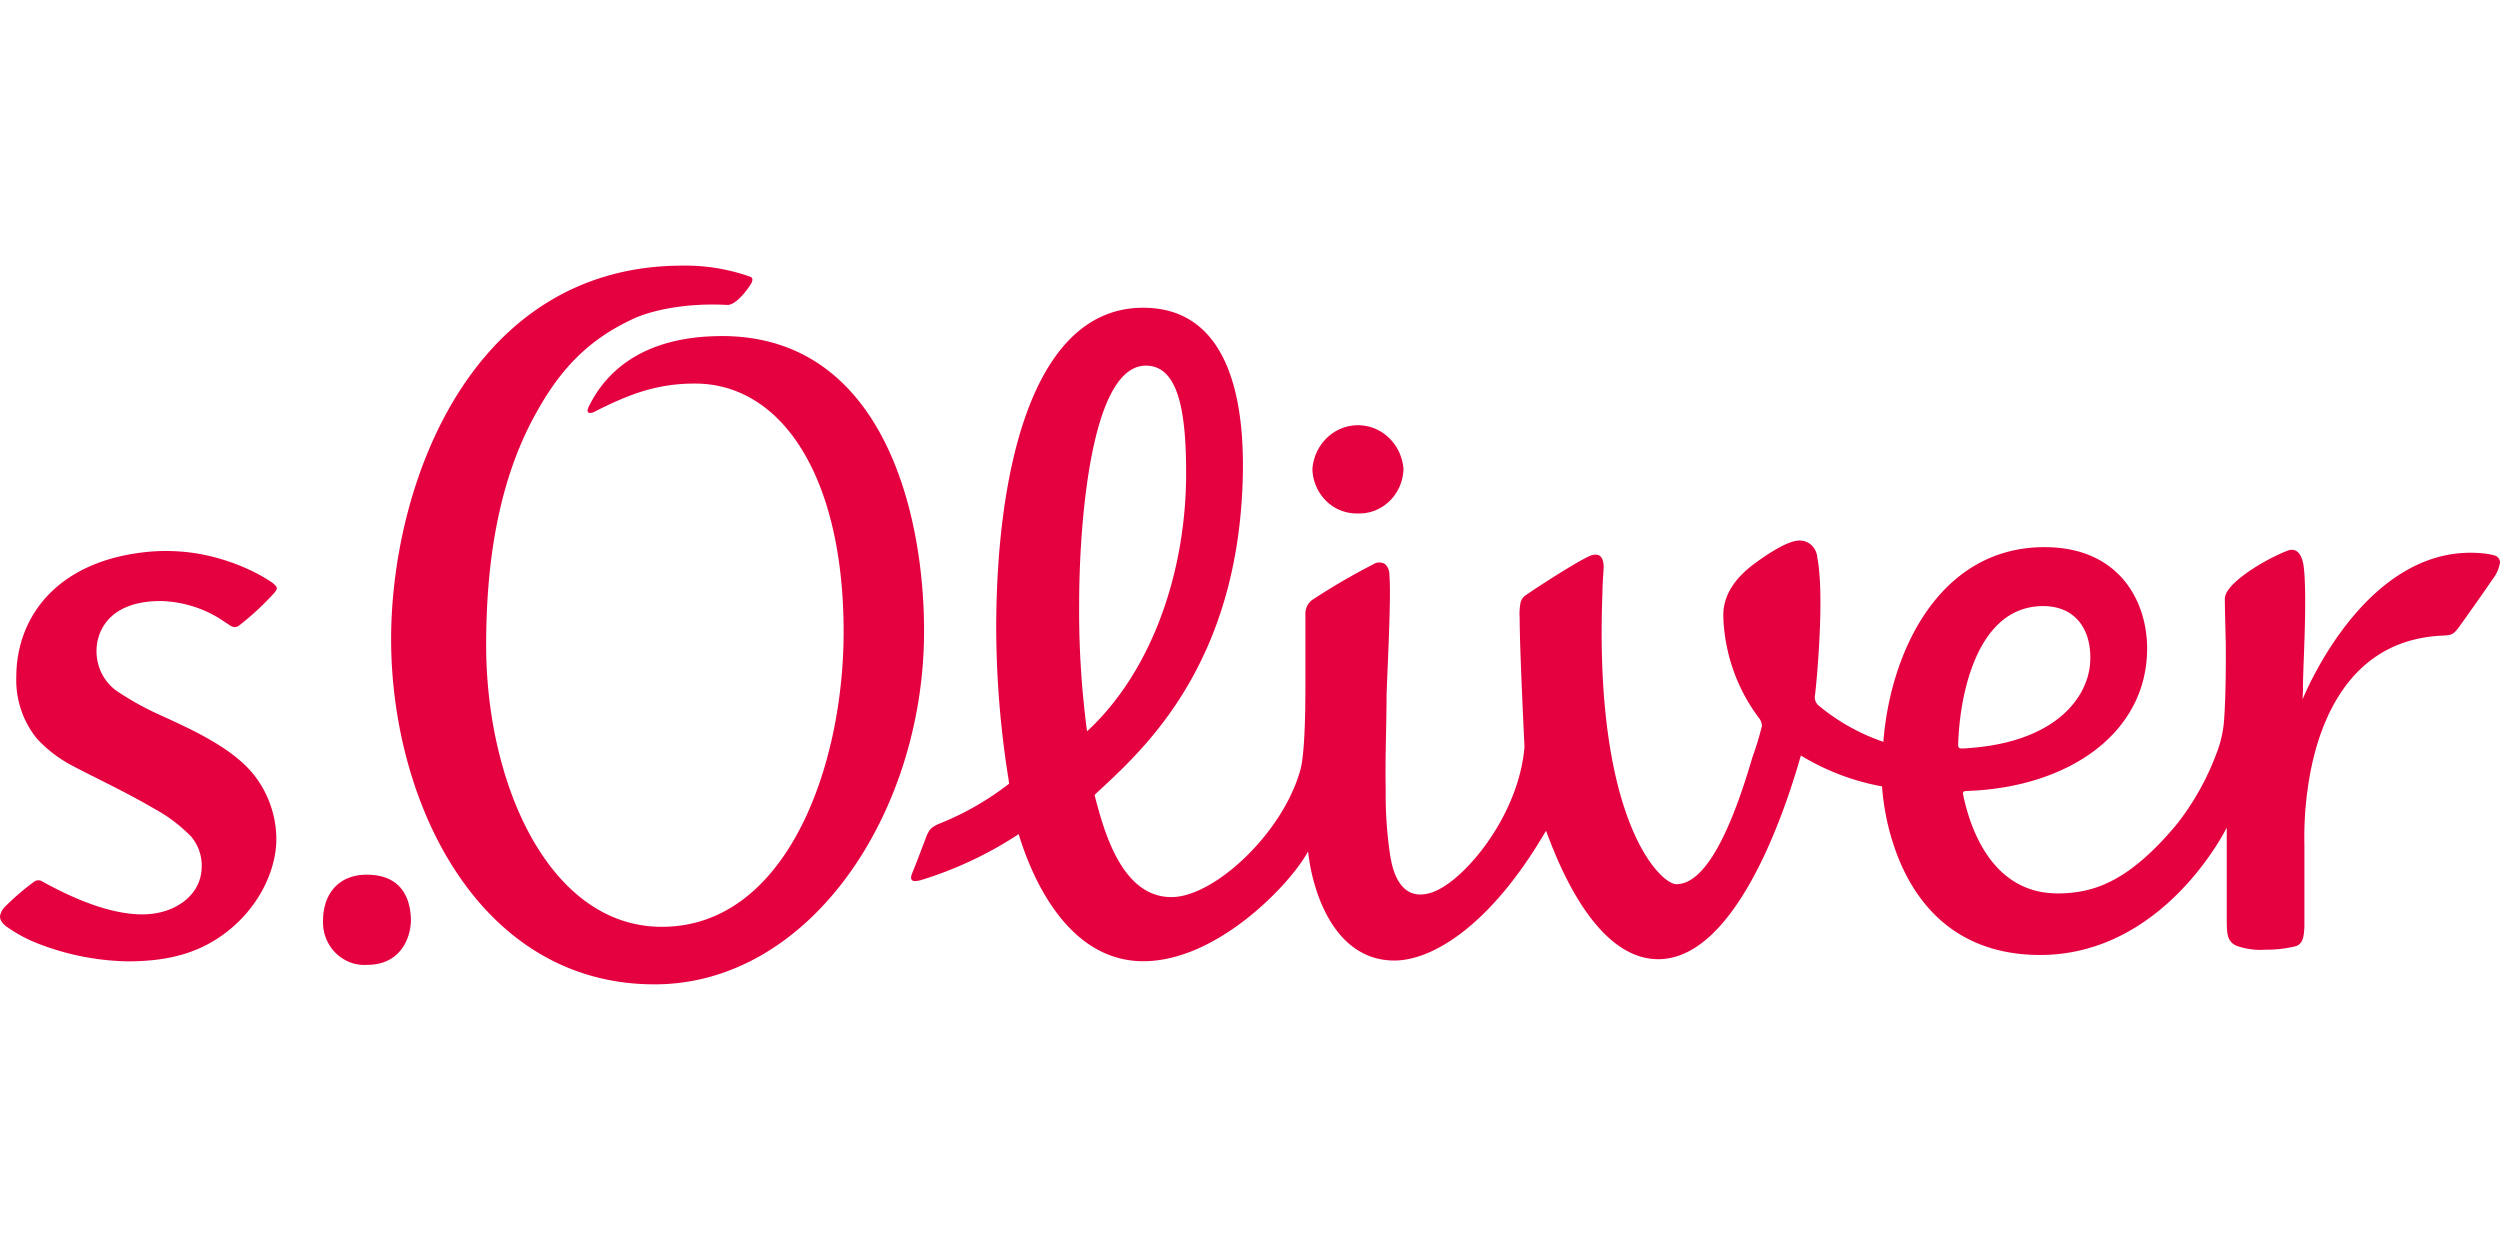 <?xml version="1.0"?>
<svg xmlns="http://www.w3.org/2000/svg" viewBox="0 -8.5 80 40"><path d="M11.733 19.49c-.868 0-1.396.584-1.396 1.478a1.4 1.4 0 0 0 .097.56 1.35 1.35 0 0 0 .776.77c.174.065.36.091.544.077 1.063 0 1.396-.864 1.396-1.448-.021-.79-.386-1.437-1.417-1.437M23.101 2.255c-2.962 0-3.92 1.577-4.254 2.243-.142.285.098.222.172.18 1.164-.595 2.044-.904 3.219-.904 2.792 0 4.758 2.998 4.758 7.944 0 4.369-1.861 9.44-5.817 9.44-3.588 0-5.622-4.545-5.622-9.013 0-2.882.465-5.431 1.629-7.483.733-1.31 1.608-2.288 3.104-2.971.403-.189 1.473-.515 2.99-.433.207 0 .438-.267.51-.347q.14-.161.251-.345s.098-.16-.032-.21A6.2 6.2 0 0 0 21.842 0c-6.79 0-9.326 7.024-9.326 11.953 0 5.233 2.81 11.046 8.428 11.046 4.994 0 8.626-5.516 8.626-11.3.002-3.92-1.387-9.445-6.469-9.445M79.845 9.28a2 2 0 0 0-.347-.068c-3.798-.413-5.792 4.625-5.817 4.669l.016-.312c-.026-.33.151-2.913.02-3.949-.018-.14-.11-.654-.52-.497-.717.277-2 1.043-2.002 1.535 0 .382.026 1.176.03 1.497.012 1.499-.048 2.286-.048 2.286-.02.423-.113.84-.273 1.23a8.4 8.4 0 0 1-1.254 2.214c-1.503 1.796-2.62 2.204-3.804 2.204-2.171 0-2.83-2.218-3.025-3.155-.026-.118.046-.12.123-.123 3.274-.113 5.764-1.87 5.764-4.56 0-1.506-.887-3.242-3.284-3.242-3.341 0-4.921 3.303-5.154 6.2v.03a6.5 6.5 0 0 1-2.094-1.18.35.35 0 0 1-.093-.333c.058-.495.307-3.184.07-4.386a.6.6 0 0 0-.18-.39.55.55 0 0 0-.39-.153c-.384 0-1.057.456-1.455.75-.758.566-1.012 1.162-.98 1.734a5.7 5.7 0 0 0 1.13 3.184c.06.07.097.16.106.253a9 9 0 0 1-.302 1c-.433 1.47-1.294 4.076-2.437 4.076-.516 0-2.652-2.051-2.366-9.346 0-.282.03-.553.037-.799s-.088-.41-.263-.4a.45.45 0 0 0-.188.045c-.422.189-1.63.966-2.03 1.246a.38.38 0 0 0-.176.241 1.8 1.8 0 0 0-.03.483c0 1.016.155 4.13.155 4.13-.179 2.23-1.966 4.345-2.978 4.669-1.08.35-1.266-.9-1.313-1.145q-.165-1.062-.15-2.138c-.022-1.024.022-1.931.027-2.965 0-.407.16-3.222.09-3.912a.47.47 0 0 0-.132-.348.35.35 0 0 0-.38 0q-1.009.52-1.96 1.144a.55.55 0 0 0-.215.461v2.349c0 2.172-.153 2.595-.153 2.595-.538 2.018-2.732 4.08-4.11 4.103-1.617.022-2.187-2.124-2.483-3.263 0 0 .017-.027.05-.056 1.458-1.354 4.597-4.094 4.695-10.276.033-2.09-.347-5.264-3.193-5.264-3.576 0-4.7 5.31-4.7 10.266a31 31 0 0 0 .402 4.871c0 .017 0 .05.012.092a9.2 9.2 0 0 1-2.248 1.286 1 1 0 0 0-.17.09.4.4 0 0 0-.12.106 1 1 0 0 0-.124.241c-.014.041-.288.768-.44 1.14 0 0-.056.125-.03.186.026.06.058.067.144.067a1 1 0 0 0 .154-.026 12.2 12.2 0 0 0 3.139-1.475c.233.765 1.305 4.067 3.988 4.067 2.388 0 4.736-2.506 5.273-3.515.128 1.244.817 3.493 2.762 3.493 1.164 0 3.026-1.042 4.822-4.103.023-.039.03-.05.032-.044.277.724 1.478 4.104 3.589 4.104 2.815 0 4.435-6.107 4.565-6.517.8.487 1.68.822 2.595.987.014.043.188 5.24 4.86 5.392 4.122.136 6.172-4.074 6.172-4.074v3.044c.011.326 0 .598.314.74.3.105.616.147.93.124q.495.005.976-.114c.233-.094.246-.326.265-.613v-2.64q-.017-.8.08-1.594c.116-.893.63-4.938 4.353-5.09q.09-.004.18-.017a.35.35 0 0 0 .183-.082 1 1 0 0 0 .14-.16c.272-.376.767-1.076 1.08-1.535.127-.158.212-.349.244-.553a.25.25 0 0 0-.047-.13.23.23 0 0 0-.11-.082m-45.311 1.53c0-2.36.335-7.61 2.136-7.61 1.08 0 1.287 1.597 1.287 3.454 0 3.104-1.073 6.31-3.17 8.248a29 29 0 0 1-.253-4.092m28.128 4.526c.04-1.55.58-4.441 2.718-4.441 1.082 0 1.569.813 1.506 1.808-.07 1.125-1.124 2.6-4.084 2.749-.084-.002-.142-.002-.14-.116" fill="#E50040"/><path d="M43.457 7.93c.373.012.735-.13 1.008-.395.272-.265.433-.63.447-1.017a1.54 1.54 0 0 0-.461-1.003 1.43 1.43 0 0 0-.997-.408c-.37 0-.727.146-.997.408a1.54 1.54 0 0 0-.46 1.003c.013.388.175.755.449 1.02a1.38 1.38 0 0 0 1.011.392M8.704 10.139a5 5 0 0 0-.51-.302 6.6 6.6 0 0 0-1.899-.627 6.3 6.3 0 0 0-1.487-.058C1.813 9.415.522 11.259.522 13.159a2.97 2.97 0 0 0 .665 1.984c.336.36.73.658 1.164.878.698.37 1.629.8 2.56 1.343.445.238.853.545 1.21.91a1.45 1.45 0 0 1 .326 1.086c-.066.809-.862 1.4-1.892 1.4-.74 0-1.776-.26-3.226-1.067a.23.23 0 0 0-.235.02 8 8 0 0 0-.93.798.56.56 0 0 0-.163.304c-.014.174.184.319.2.331q.429.305.912.507a8.3 8.3 0 0 0 2.97.61c1.316 0 2.289-.27 3.143-.919 1.068-.811 1.617-2.006 1.617-2.998a3.34 3.34 0 0 0-.628-1.931c-.698-.987-2.185-1.615-3.258-2.11a9.4 9.4 0 0 1-1.233-.702 1.53 1.53 0 0 1-.512-.648 1.6 1.6 0 0 1-.11-.83c.073-.545.49-1.392 2.046-1.392a3.76 3.76 0 0 1 1.894.57l.303.2a.4.4 0 0 0 .149.065.25.25 0 0 0 .144-.041q.601-.465 1.117-1.03a.6.6 0 0 0 .088-.117.1.1 0 0 0 0-.104.6.6 0 0 0-.14-.137" fill="#E50040"/></svg>
